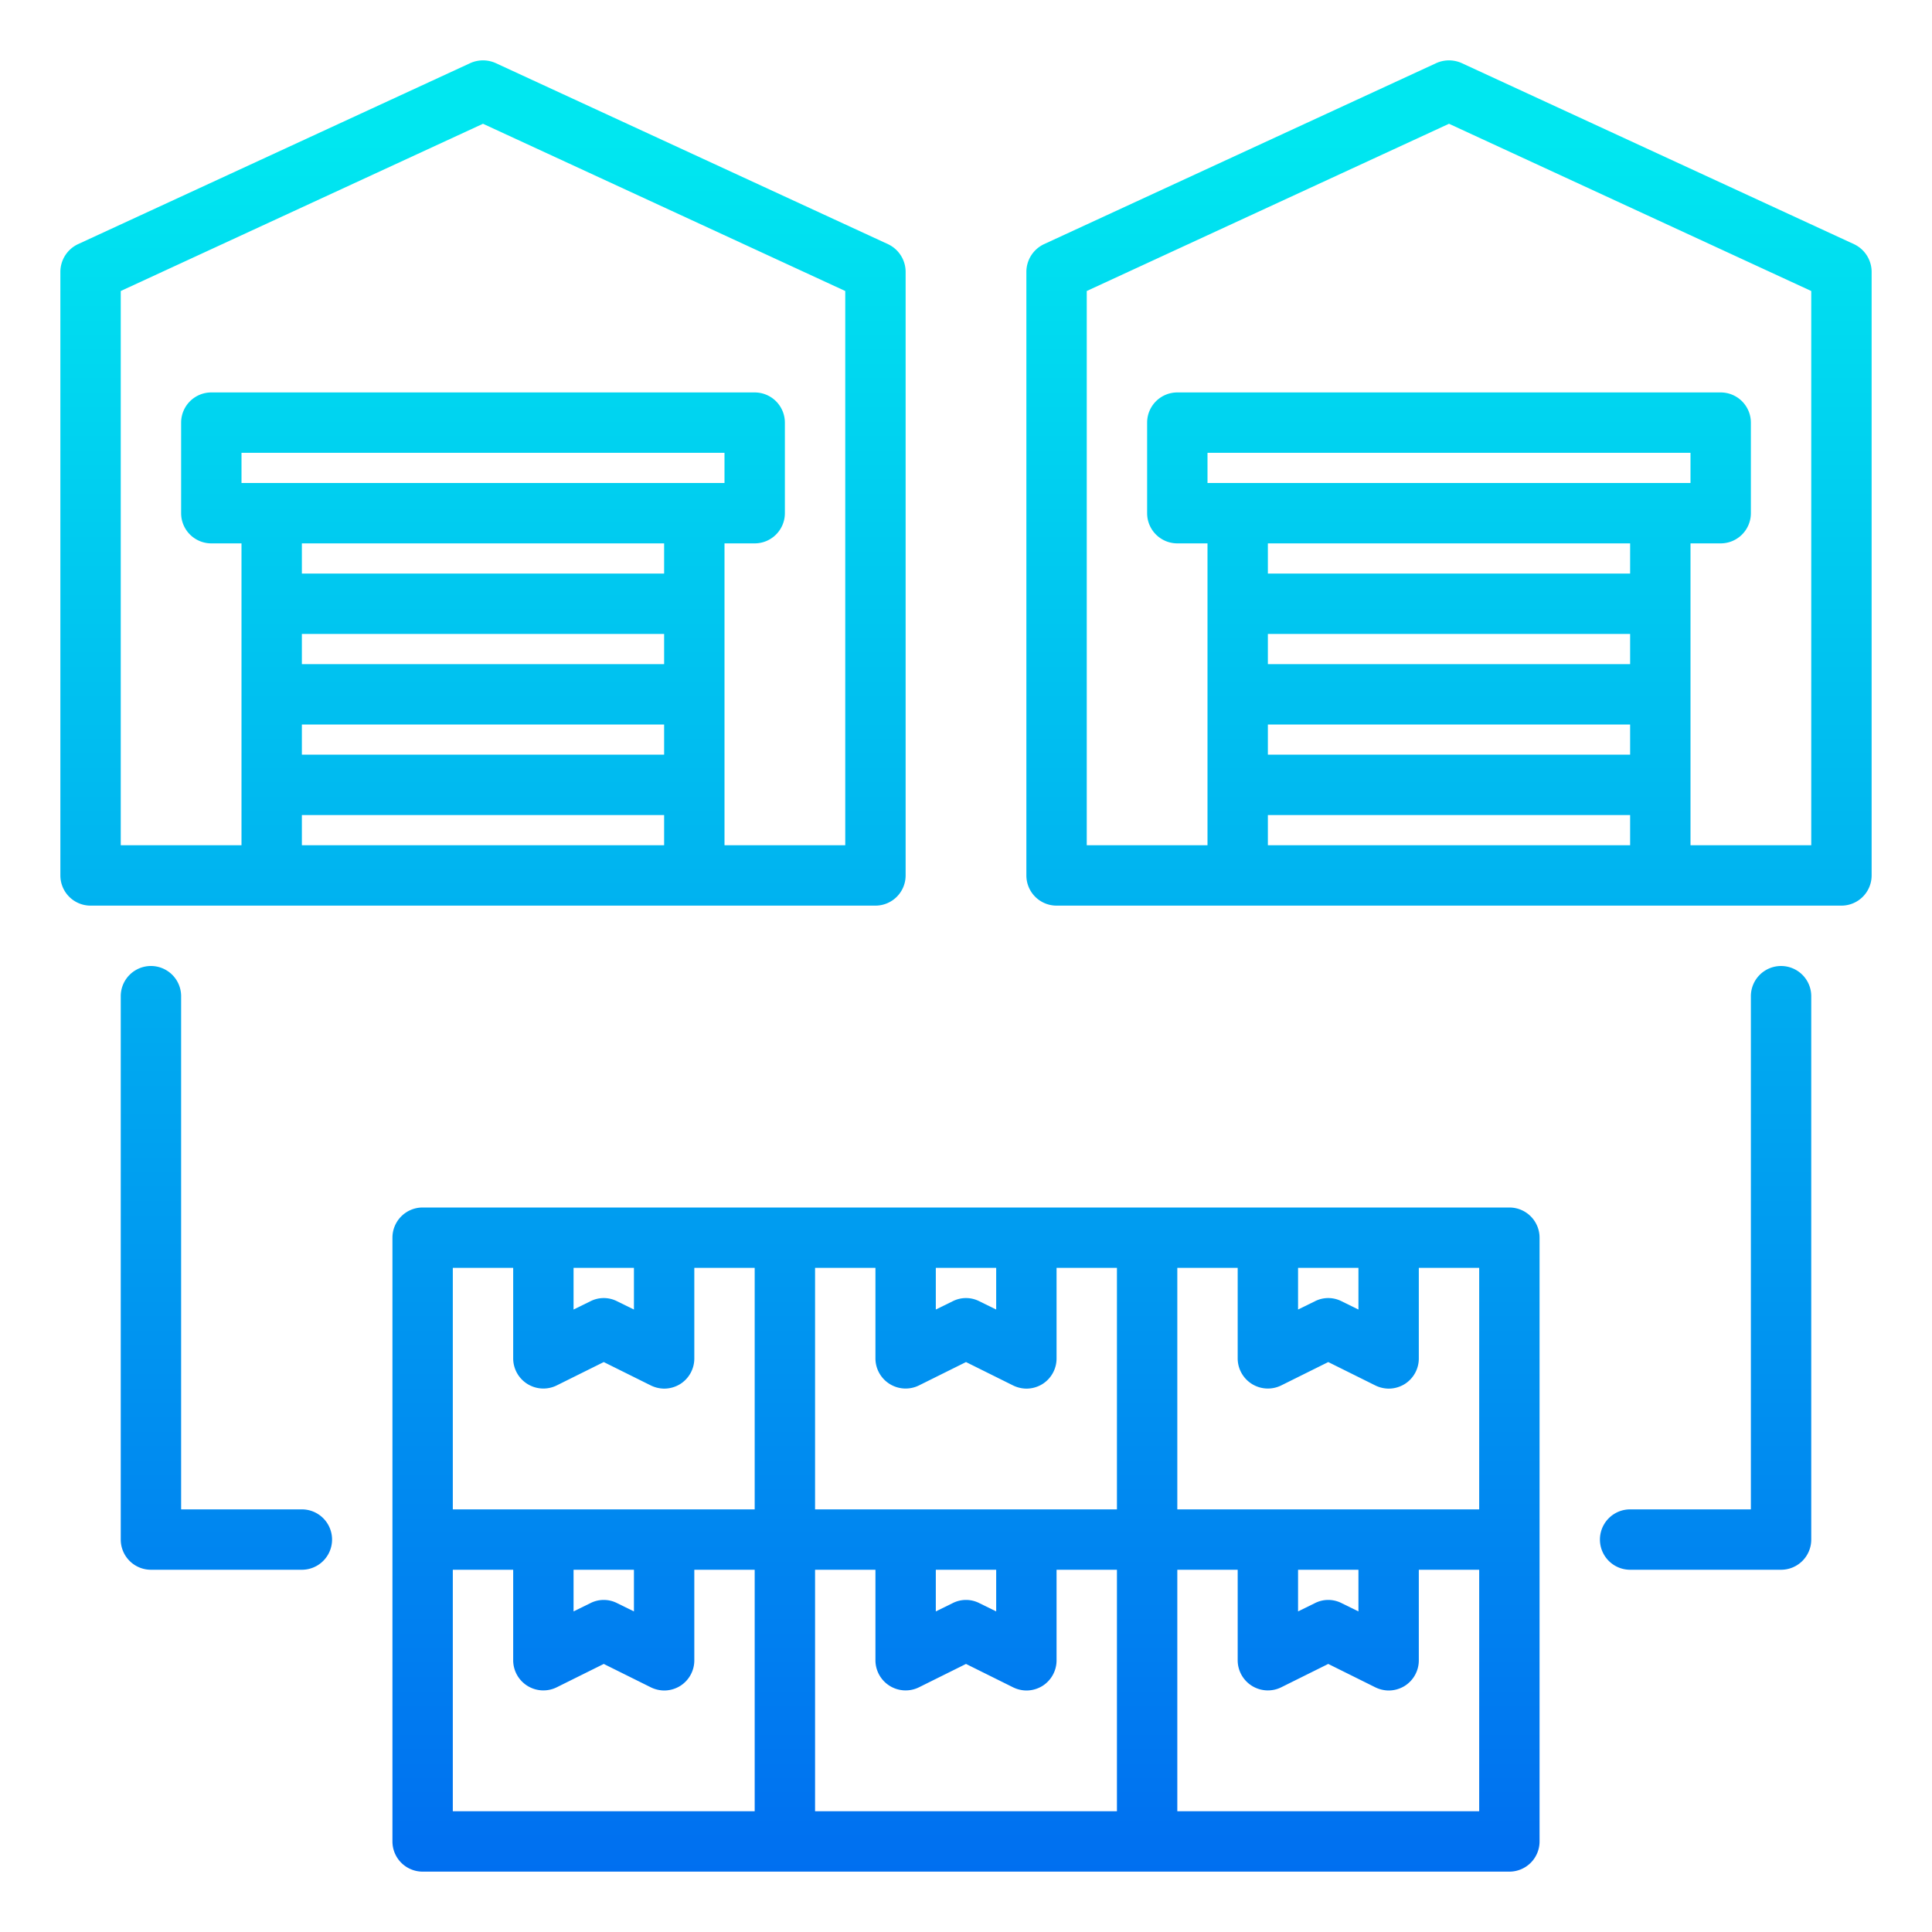 <?xml version="1.0" encoding="UTF-8"?>
<svg xmlns="http://www.w3.org/2000/svg" xmlns:xlink="http://www.w3.org/1999/xlink" height="512" viewBox="0 0 64 64" width="512">
  <linearGradient id="New_Gradient_Swatch_3" gradientUnits="userSpaceOnUse" x1="32" x2="32" y1="62.966" y2="4.643">
    <stop offset="0" stop-color="#006df0"></stop>
    <stop offset="1" stop-color="#00e7f0"></stop>
  </linearGradient>
  <linearGradient id="New_Gradient_Swatch_3-2" x1="16" x2="16" xlink:href="#New_Gradient_Swatch_3" y1="62.966" y2="4.643"></linearGradient>
  <linearGradient id="New_Gradient_Swatch_3-4" x1="48" x2="48" xlink:href="#New_Gradient_Swatch_3" y1="62.966" y2="4.643"></linearGradient>
  <linearGradient id="New_Gradient_Swatch_3-6" x1="56.5" x2="56.5" xlink:href="#New_Gradient_Swatch_3" y1="62.966" y2="4.643"></linearGradient>
  <linearGradient id="New_Gradient_Swatch_3-7" x1="7.5" x2="7.5" xlink:href="#New_Gradient_Swatch_3" y1="62.966" y2="4.643"></linearGradient>
  <g id="Layer_19" data-name="Layer 19">
    <path d="m50 40h-36a1 1 0 0 0 -1 1v20a1 1 0 0 0 1 1h36a1 1 0 0 0 1-1v-20a1 1 0 0 0 -1-1zm-31 2h2v1.38l-.55-.27a.975.975 0 0 0 -.9 0l-.55.27zm6 18h-10v-8h2v3a1 1 0 0 0 1.45.89l1.55-.77 1.55.77a1.03 1.03 0 0 0 .45.11 1.014 1.014 0 0 0 .53-.15 1 1 0 0 0 .47-.85v-3h2zm-6-6.62v-1.38h2v1.38l-.55-.27a.975.975 0 0 0 -.9 0zm6-3.38h-10v-8h2v3a1 1 0 0 0 1.45.89l1.55-.77 1.55.77a1.03 1.03 0 0 0 .45.11 1.014 1.014 0 0 0 .53-.15 1 1 0 0 0 .47-.85v-3h2zm6-8h2v1.38l-.55-.27a.975.975 0 0 0 -.9 0l-.55.27zm6 18h-10v-8h2v3a1 1 0 0 0 1.45.89l1.55-.77 1.55.77a1.03 1.03 0 0 0 .45.11 1.014 1.014 0 0 0 .53-.15 1 1 0 0 0 .47-.85v-3h2zm-6-6.62v-1.38h2v1.38l-.55-.27a.975.975 0 0 0 -.9 0zm6-3.38h-10v-8h2v3a1 1 0 0 0 1.45.89l1.55-.77 1.55.77a1.03 1.03 0 0 0 .45.11 1.014 1.014 0 0 0 .53-.15 1 1 0 0 0 .47-.85v-3h2zm6-8h2v1.38l-.55-.27a.975.975 0 0 0 -.9 0l-.55.27zm6 18h-10v-8h2v3a1 1 0 0 0 1.45.89l1.55-.77 1.55.77a1.03 1.03 0 0 0 .45.11 1.014 1.014 0 0 0 .53-.15 1 1 0 0 0 .47-.85v-3h2zm-6-6.62v-1.38h2v1.38l-.55-.27a.975.975 0 0 0 -.9 0zm6-3.38h-10v-8h2v3a1 1 0 0 0 1.45.89l1.55-.77 1.55.77a1.03 1.03 0 0 0 .45.11 1.014 1.014 0 0 0 .53-.15 1 1 0 0 0 .47-.85v-3h2z" fill="url(#New_Gradient_Swatch_3)"></path>
    <path d="m29.42 8.09-13-6a1.025 1.025 0 0 0 -.84 0l-13 6a1.016 1.016 0 0 0 -.58.91v20a1 1 0 0 0 1 1h26a1 1 0 0 0 1-1v-20a1.016 1.016 0 0 0 -.58-.91zm-7.42 19.91h-12v-1h12zm0-3h-12v-1h12zm0-3h-12v-1h12zm0-3h-12v-1h12zm-14-3v-1h16v1zm20 12h-4v-10h1a1 1 0 0 0 1-1v-3a1 1 0 0 0 -1-1h-18a1 1 0 0 0 -1 1v3a1 1 0 0 0 1 1h1v10h-4v-18.36l12-5.54 12 5.54z" fill="url(#New_Gradient_Swatch_3-2)"></path>
    <path d="m16 12a3 3 0 1 0 -3-3 3 3 0 0 0 3 3zm0-4a1 1 0 1 1 -1 1 1 1 0 0 1 1-1z" fill="url(#New_Gradient_Swatch_3-2)"></path>
    <path d="m61.42 8.09-13-6a1.025 1.025 0 0 0 -.84 0l-13 6a1.016 1.016 0 0 0 -.58.91v20a1 1 0 0 0 1 1h26a1 1 0 0 0 1-1v-20a1.016 1.016 0 0 0 -.58-.91zm-7.42 19.91h-12v-1h12zm0-3h-12v-1h12zm0-3h-12v-1h12zm0-3h-12v-1h12zm-14-3v-1h16v1zm20 12h-4v-10h1a1 1 0 0 0 1-1v-3a1 1 0 0 0 -1-1h-18a1 1 0 0 0 -1 1v3a1 1 0 0 0 1 1h1v10h-4v-18.36l12-5.54 12 5.54z" fill="url(#New_Gradient_Swatch_3-4)"></path>
    <path d="m45 9a3 3 0 1 0 3-3 3 3 0 0 0 -3 3zm4 0a1 1 0 1 1 -1-1 1 1 0 0 1 1 1z" fill="url(#New_Gradient_Swatch_3-4)"></path>
    <path d="m59 32a1 1 0 0 0 -1 1v17h-4a1 1 0 0 0 0 2h5a1 1 0 0 0 1-1v-18a1 1 0 0 0 -1-1z" fill="url(#New_Gradient_Swatch_3-6)"></path>
    <path d="m10 50h-4v-17a1 1 0 0 0 -2 0v18a1 1 0 0 0 1 1h5a1 1 0 0 0 0-2z" fill="url(#New_Gradient_Swatch_3-7)"></path>
  </g>
</svg>

